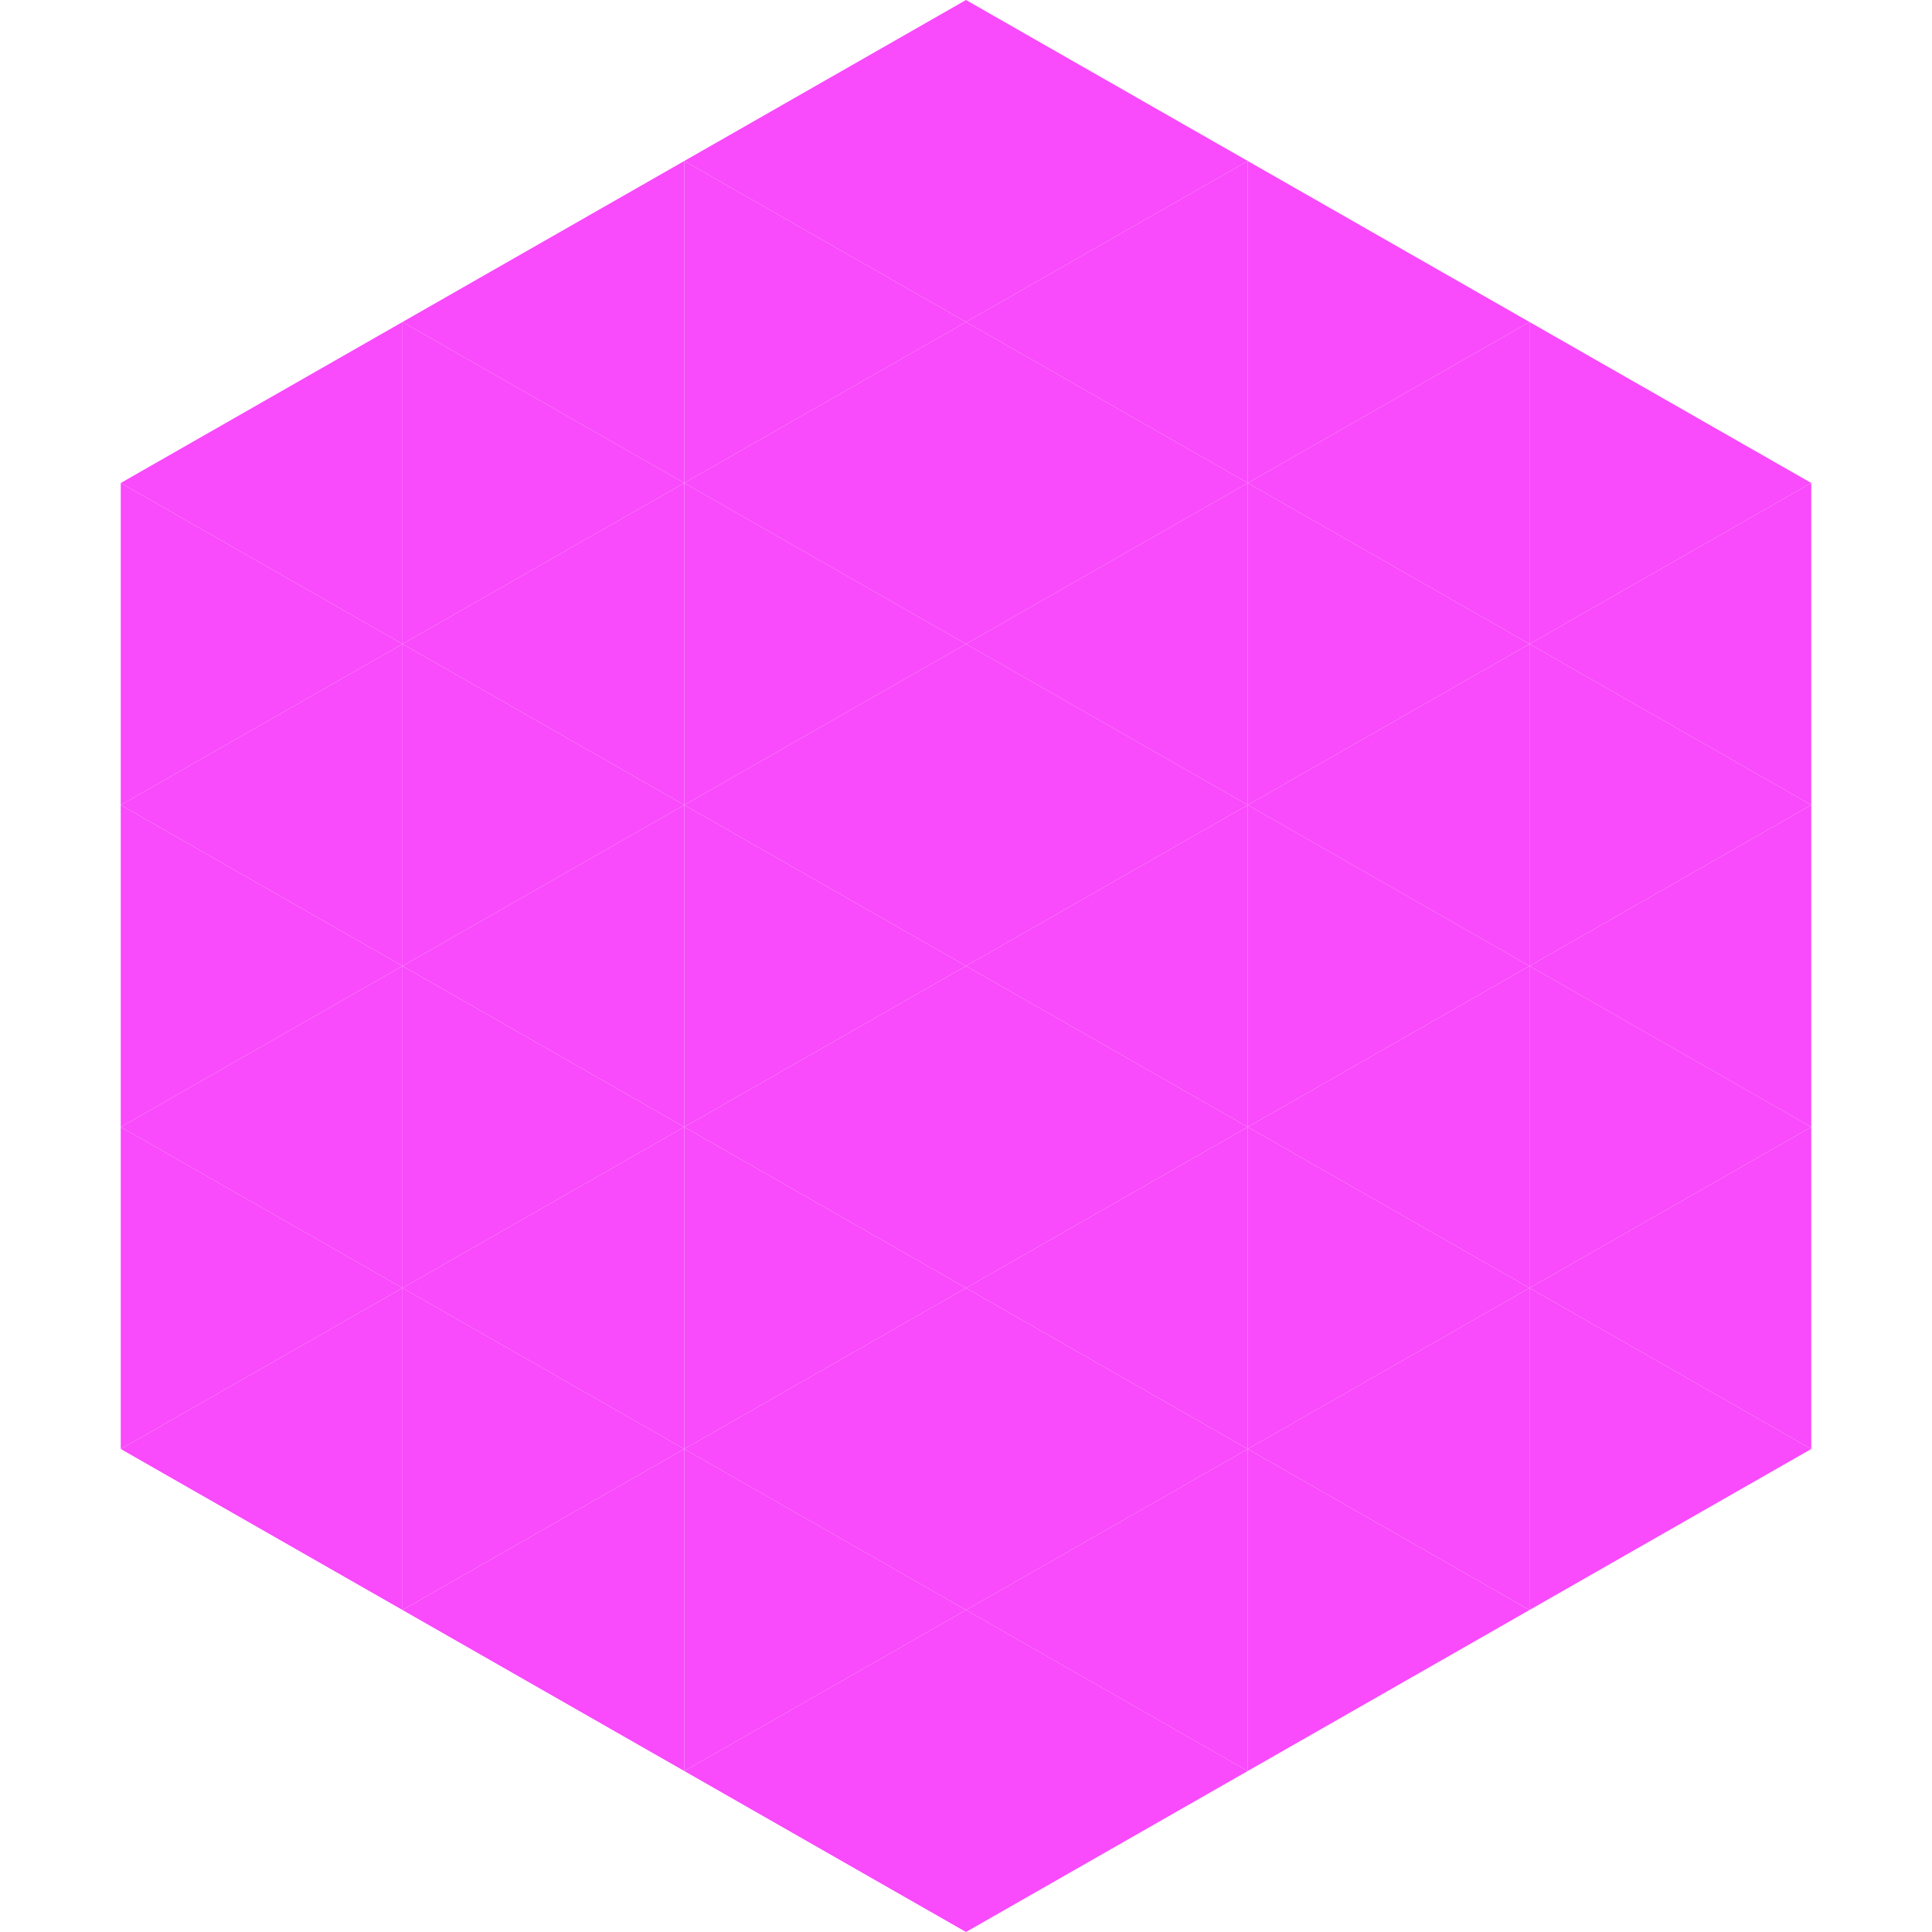 <?xml version="1.0"?>
<!-- Generated by SVGo -->
<svg width="240" height="240"
     xmlns="http://www.w3.org/2000/svg"
     xmlns:xlink="http://www.w3.org/1999/xlink">
<polygon points="50,40 15,60 50,80" style="fill:rgb(249,74,251)" />
<polygon points="190,40 225,60 190,80" style="fill:rgb(249,74,251)" />
<polygon points="15,60 50,80 15,100" style="fill:rgb(249,74,251)" />
<polygon points="225,60 190,80 225,100" style="fill:rgb(249,74,251)" />
<polygon points="50,80 15,100 50,120" style="fill:rgb(249,74,251)" />
<polygon points="190,80 225,100 190,120" style="fill:rgb(249,74,251)" />
<polygon points="15,100 50,120 15,140" style="fill:rgb(249,74,251)" />
<polygon points="225,100 190,120 225,140" style="fill:rgb(249,74,251)" />
<polygon points="50,120 15,140 50,160" style="fill:rgb(249,74,251)" />
<polygon points="190,120 225,140 190,160" style="fill:rgb(249,74,251)" />
<polygon points="15,140 50,160 15,180" style="fill:rgb(249,74,251)" />
<polygon points="225,140 190,160 225,180" style="fill:rgb(249,74,251)" />
<polygon points="50,160 15,180 50,200" style="fill:rgb(249,74,251)" />
<polygon points="190,160 225,180 190,200" style="fill:rgb(249,74,251)" />
<polygon points="15,180 50,200 15,220" style="fill:rgb(255,255,255); fill-opacity:0" />
<polygon points="225,180 190,200 225,220" style="fill:rgb(255,255,255); fill-opacity:0" />
<polygon points="50,0 85,20 50,40" style="fill:rgb(255,255,255); fill-opacity:0" />
<polygon points="190,0 155,20 190,40" style="fill:rgb(255,255,255); fill-opacity:0" />
<polygon points="85,20 50,40 85,60" style="fill:rgb(249,74,251)" />
<polygon points="155,20 190,40 155,60" style="fill:rgb(249,74,251)" />
<polygon points="50,40 85,60 50,80" style="fill:rgb(249,74,251)" />
<polygon points="190,40 155,60 190,80" style="fill:rgb(249,74,251)" />
<polygon points="85,60 50,80 85,100" style="fill:rgb(249,74,251)" />
<polygon points="155,60 190,80 155,100" style="fill:rgb(249,74,251)" />
<polygon points="50,80 85,100 50,120" style="fill:rgb(249,74,251)" />
<polygon points="190,80 155,100 190,120" style="fill:rgb(249,74,251)" />
<polygon points="85,100 50,120 85,140" style="fill:rgb(249,74,251)" />
<polygon points="155,100 190,120 155,140" style="fill:rgb(249,74,251)" />
<polygon points="50,120 85,140 50,160" style="fill:rgb(249,74,251)" />
<polygon points="190,120 155,140 190,160" style="fill:rgb(249,74,251)" />
<polygon points="85,140 50,160 85,180" style="fill:rgb(249,74,251)" />
<polygon points="155,140 190,160 155,180" style="fill:rgb(249,74,251)" />
<polygon points="50,160 85,180 50,200" style="fill:rgb(249,74,251)" />
<polygon points="190,160 155,180 190,200" style="fill:rgb(249,74,251)" />
<polygon points="85,180 50,200 85,220" style="fill:rgb(249,74,251)" />
<polygon points="155,180 190,200 155,220" style="fill:rgb(249,74,251)" />
<polygon points="120,0 85,20 120,40" style="fill:rgb(249,74,251)" />
<polygon points="120,0 155,20 120,40" style="fill:rgb(249,74,251)" />
<polygon points="85,20 120,40 85,60" style="fill:rgb(249,74,251)" />
<polygon points="155,20 120,40 155,60" style="fill:rgb(249,74,251)" />
<polygon points="120,40 85,60 120,80" style="fill:rgb(249,74,251)" />
<polygon points="120,40 155,60 120,80" style="fill:rgb(249,74,251)" />
<polygon points="85,60 120,80 85,100" style="fill:rgb(249,74,251)" />
<polygon points="155,60 120,80 155,100" style="fill:rgb(249,74,251)" />
<polygon points="120,80 85,100 120,120" style="fill:rgb(249,74,251)" />
<polygon points="120,80 155,100 120,120" style="fill:rgb(249,74,251)" />
<polygon points="85,100 120,120 85,140" style="fill:rgb(249,74,251)" />
<polygon points="155,100 120,120 155,140" style="fill:rgb(249,74,251)" />
<polygon points="120,120 85,140 120,160" style="fill:rgb(249,74,251)" />
<polygon points="120,120 155,140 120,160" style="fill:rgb(249,74,251)" />
<polygon points="85,140 120,160 85,180" style="fill:rgb(249,74,251)" />
<polygon points="155,140 120,160 155,180" style="fill:rgb(249,74,251)" />
<polygon points="120,160 85,180 120,200" style="fill:rgb(249,74,251)" />
<polygon points="120,160 155,180 120,200" style="fill:rgb(249,74,251)" />
<polygon points="85,180 120,200 85,220" style="fill:rgb(249,74,251)" />
<polygon points="155,180 120,200 155,220" style="fill:rgb(249,74,251)" />
<polygon points="120,200 85,220 120,240" style="fill:rgb(249,74,251)" />
<polygon points="120,200 155,220 120,240" style="fill:rgb(249,74,251)" />
<polygon points="85,220 120,240 85,260" style="fill:rgb(255,255,255); fill-opacity:0" />
<polygon points="155,220 120,240 155,260" style="fill:rgb(255,255,255); fill-opacity:0" />
</svg>
